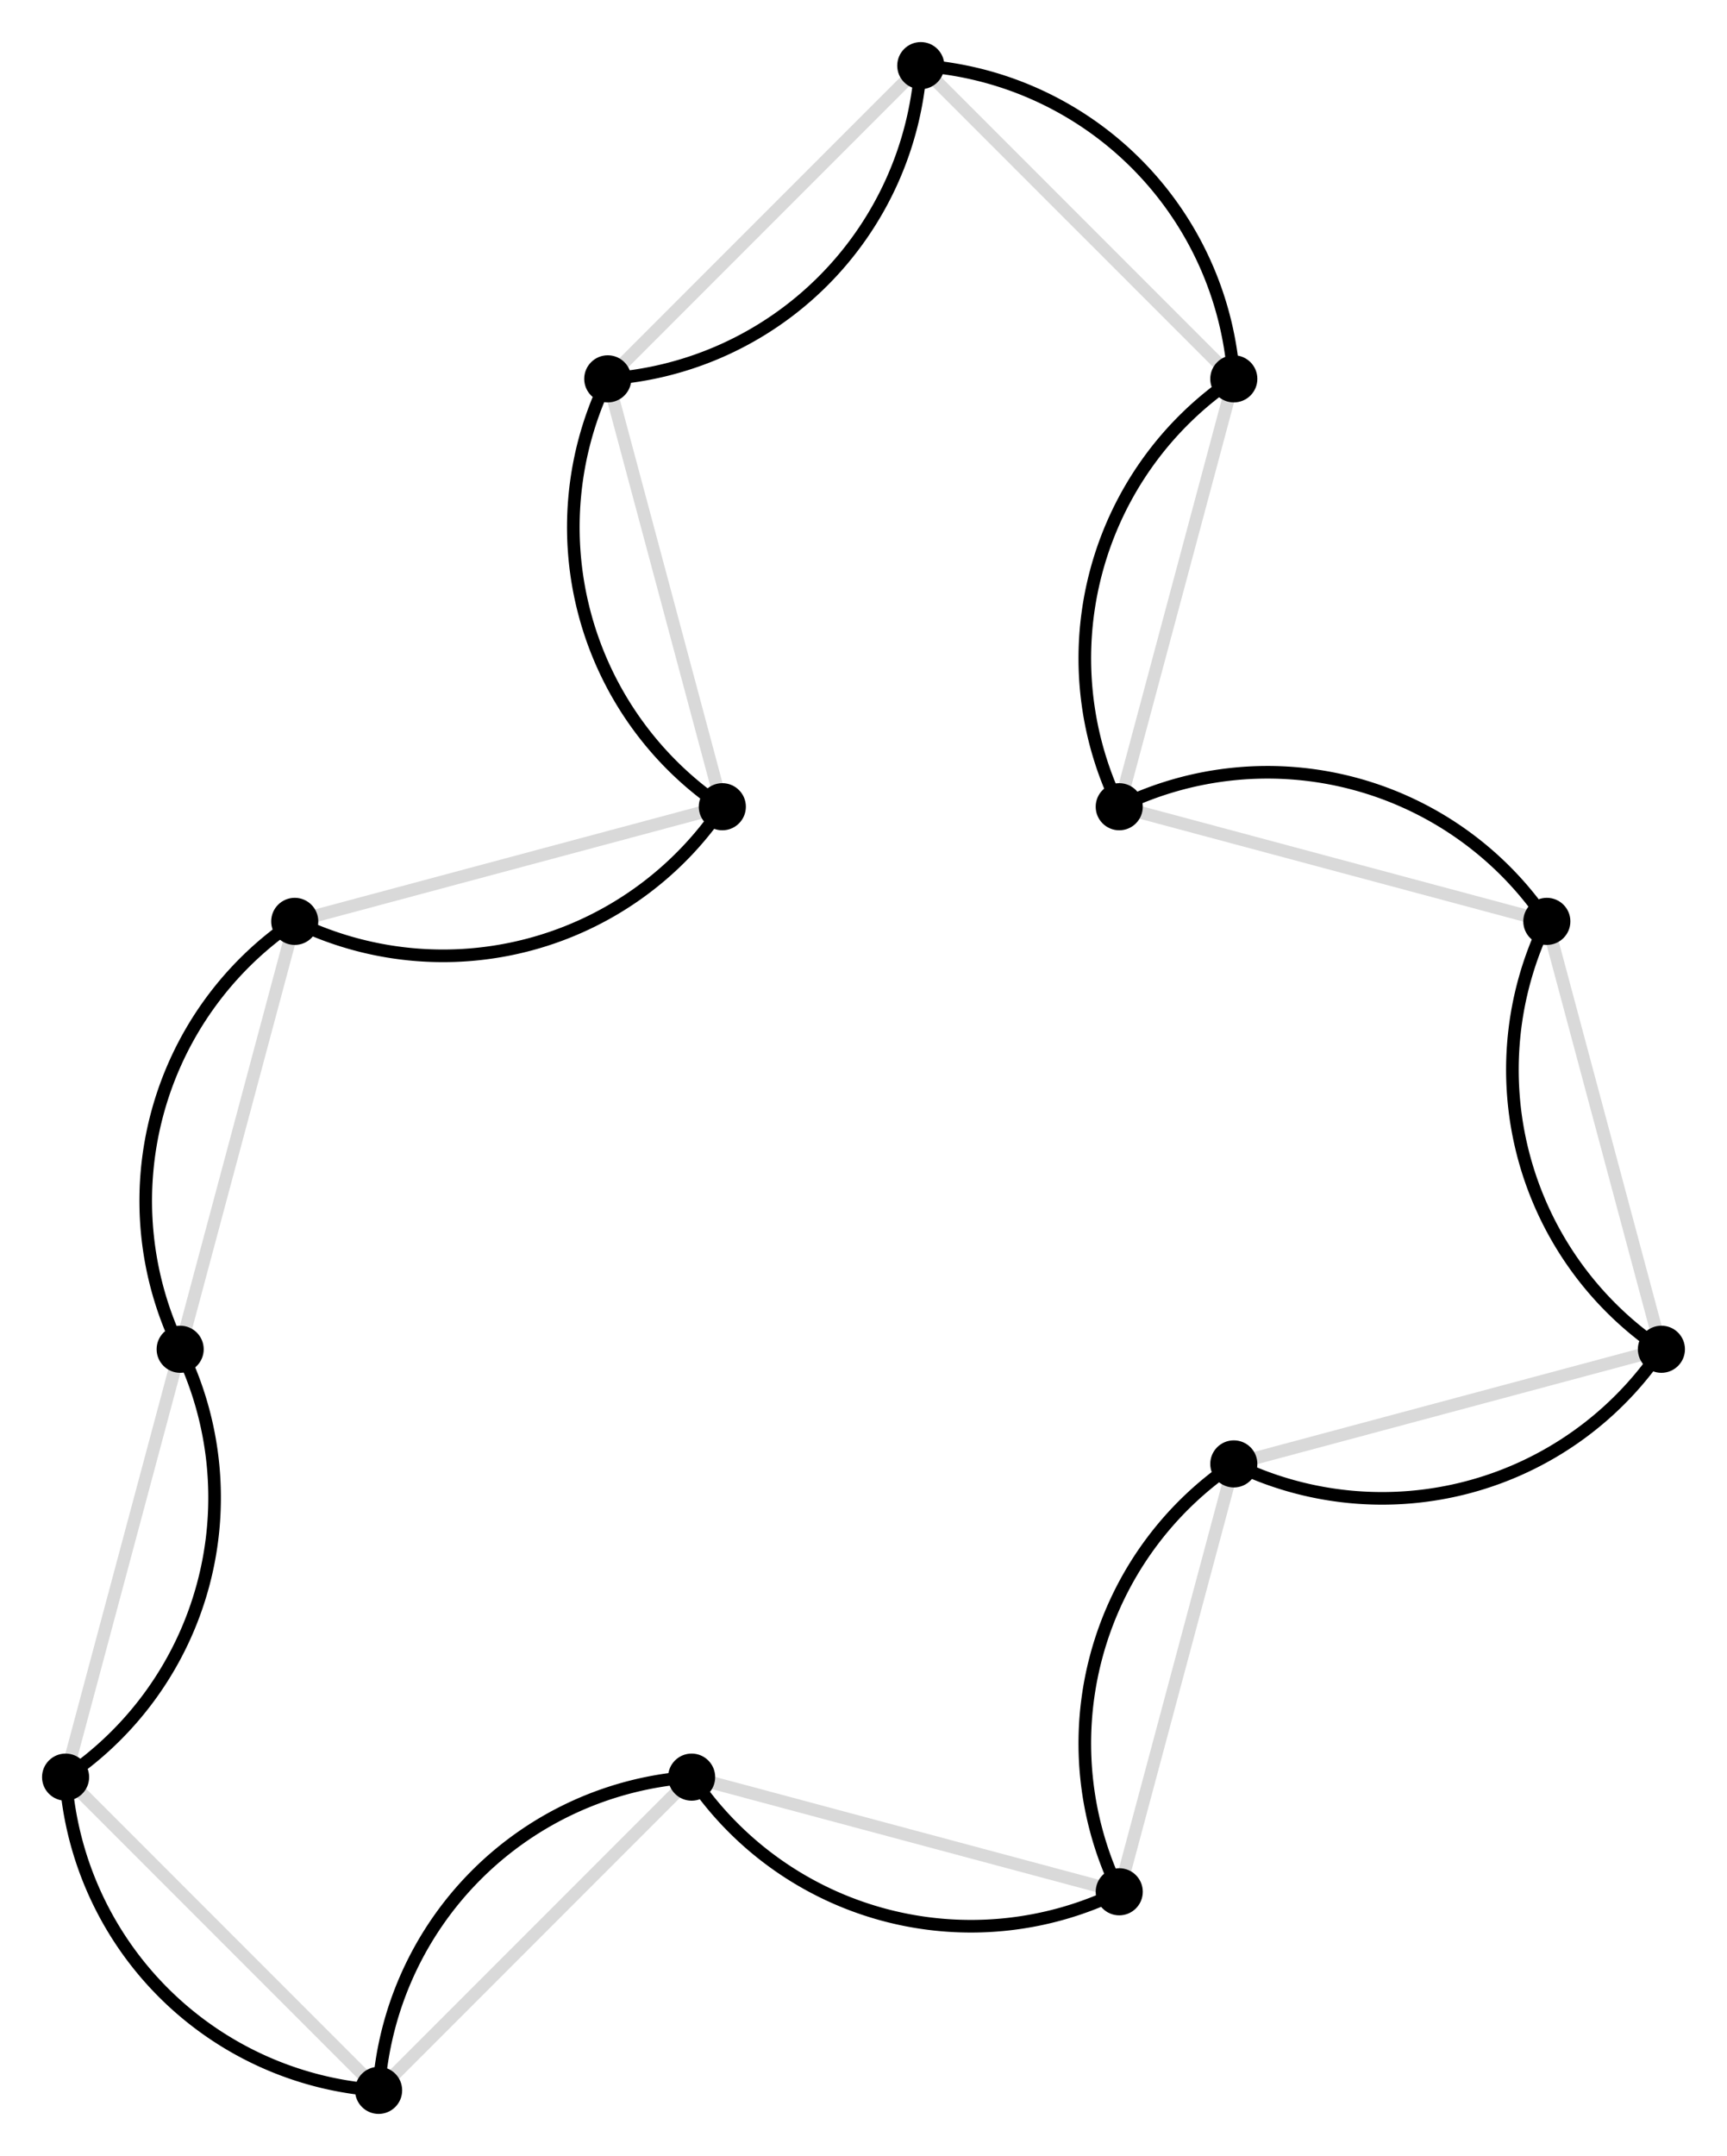 <?xml version="1.0" encoding="UTF-8" standalone="no"?>
<svg xmlns="http://www.w3.org/2000/svg" version="1.1" width="205.372" height="256.221">
<style type="text/css">
path { fill: none; stroke: rgb(160,160,160); stroke-width: 1.5; stroke-linejoin: round; stroke-linecap: round; }
.outline { stroke: rgba(0, 0, 0, 0.15); stroke-width: 1.5; fill: none; }
.arrow { stroke: rgba(0, 0, 0, 0.4); stroke-width: 1.5; fill: none; }
.tile { stroke: black; stroke-width: 1.5; fill: none; }
.angle { stroke: black; stroke-width: 1.5; fill: none; }
.blob { stroke: none; fill: black; }
</style>
<path class="outline" d="M 21.425 160.348 L 7.8 211.197 L 45.024 248.421 L 82.248 211.197 L 133.098 224.822 L 146.723 173.973 L 197.572 160.348 L 183.947 109.498 L 133.098 95.873 L 146.723 45.024 L 109.498 7.8 L 72.274 45.024 L 85.899 95.873 L 35.05 109.498 z"/>
<path class="tile" d="M 21.425 160.348 A 40.0 40.0 10 0 1 7.8 211.197 A 40.0 40.0 10 0 0 45.024 248.421 A 40.0 40.0 10 0 1 82.248 211.197 A 40.0 40.0 10 0 0 133.098 224.822 A 40.0 40.0 10 0 1 146.723 173.973 A 40.0 40.0 10 0 0 197.572 160.348 A 40.0 40.0 10 0 1 183.947 109.498 A 40.0 40.0 10 0 0 133.098 95.873 A 40.0 40.0 10 0 1 146.723 45.024 A 40.0 40.0 10 0 0 109.498 7.8 A 40.0 40.0 10 0 1 72.274 45.024 A 40.0 40.0 10 0 0 85.899 95.873 A 40.0 40.0 10 0 1 35.05 109.498 A 40.0 40.0 10 0 0 21.425 160.348 z"/>
<circle class="blob" cx="21.425" cy="160.348" r="2.8"/>
<circle class="blob" cx="7.8" cy="211.197" r="2.8"/>
<circle class="blob" cx="45.024" cy="248.421" r="2.8"/>
<circle class="blob" cx="82.248" cy="211.197" r="2.8"/>
<circle class="blob" cx="133.098" cy="224.822" r="2.8"/>
<circle class="blob" cx="146.723" cy="173.973" r="2.8"/>
<circle class="blob" cx="197.572" cy="160.348" r="2.8"/>
<circle class="blob" cx="183.947" cy="109.498" r="2.8"/>
<circle class="blob" cx="133.098" cy="95.873" r="2.8"/>
<circle class="blob" cx="146.723" cy="45.024" r="2.8"/>
<circle class="blob" cx="109.498" cy="7.8" r="2.8"/>
<circle class="blob" cx="72.274" cy="45.024" r="2.8"/>
<circle class="blob" cx="85.899" cy="95.873" r="2.8"/>
<circle class="blob" cx="35.05" cy="109.498" r="2.8"/>
</svg>
